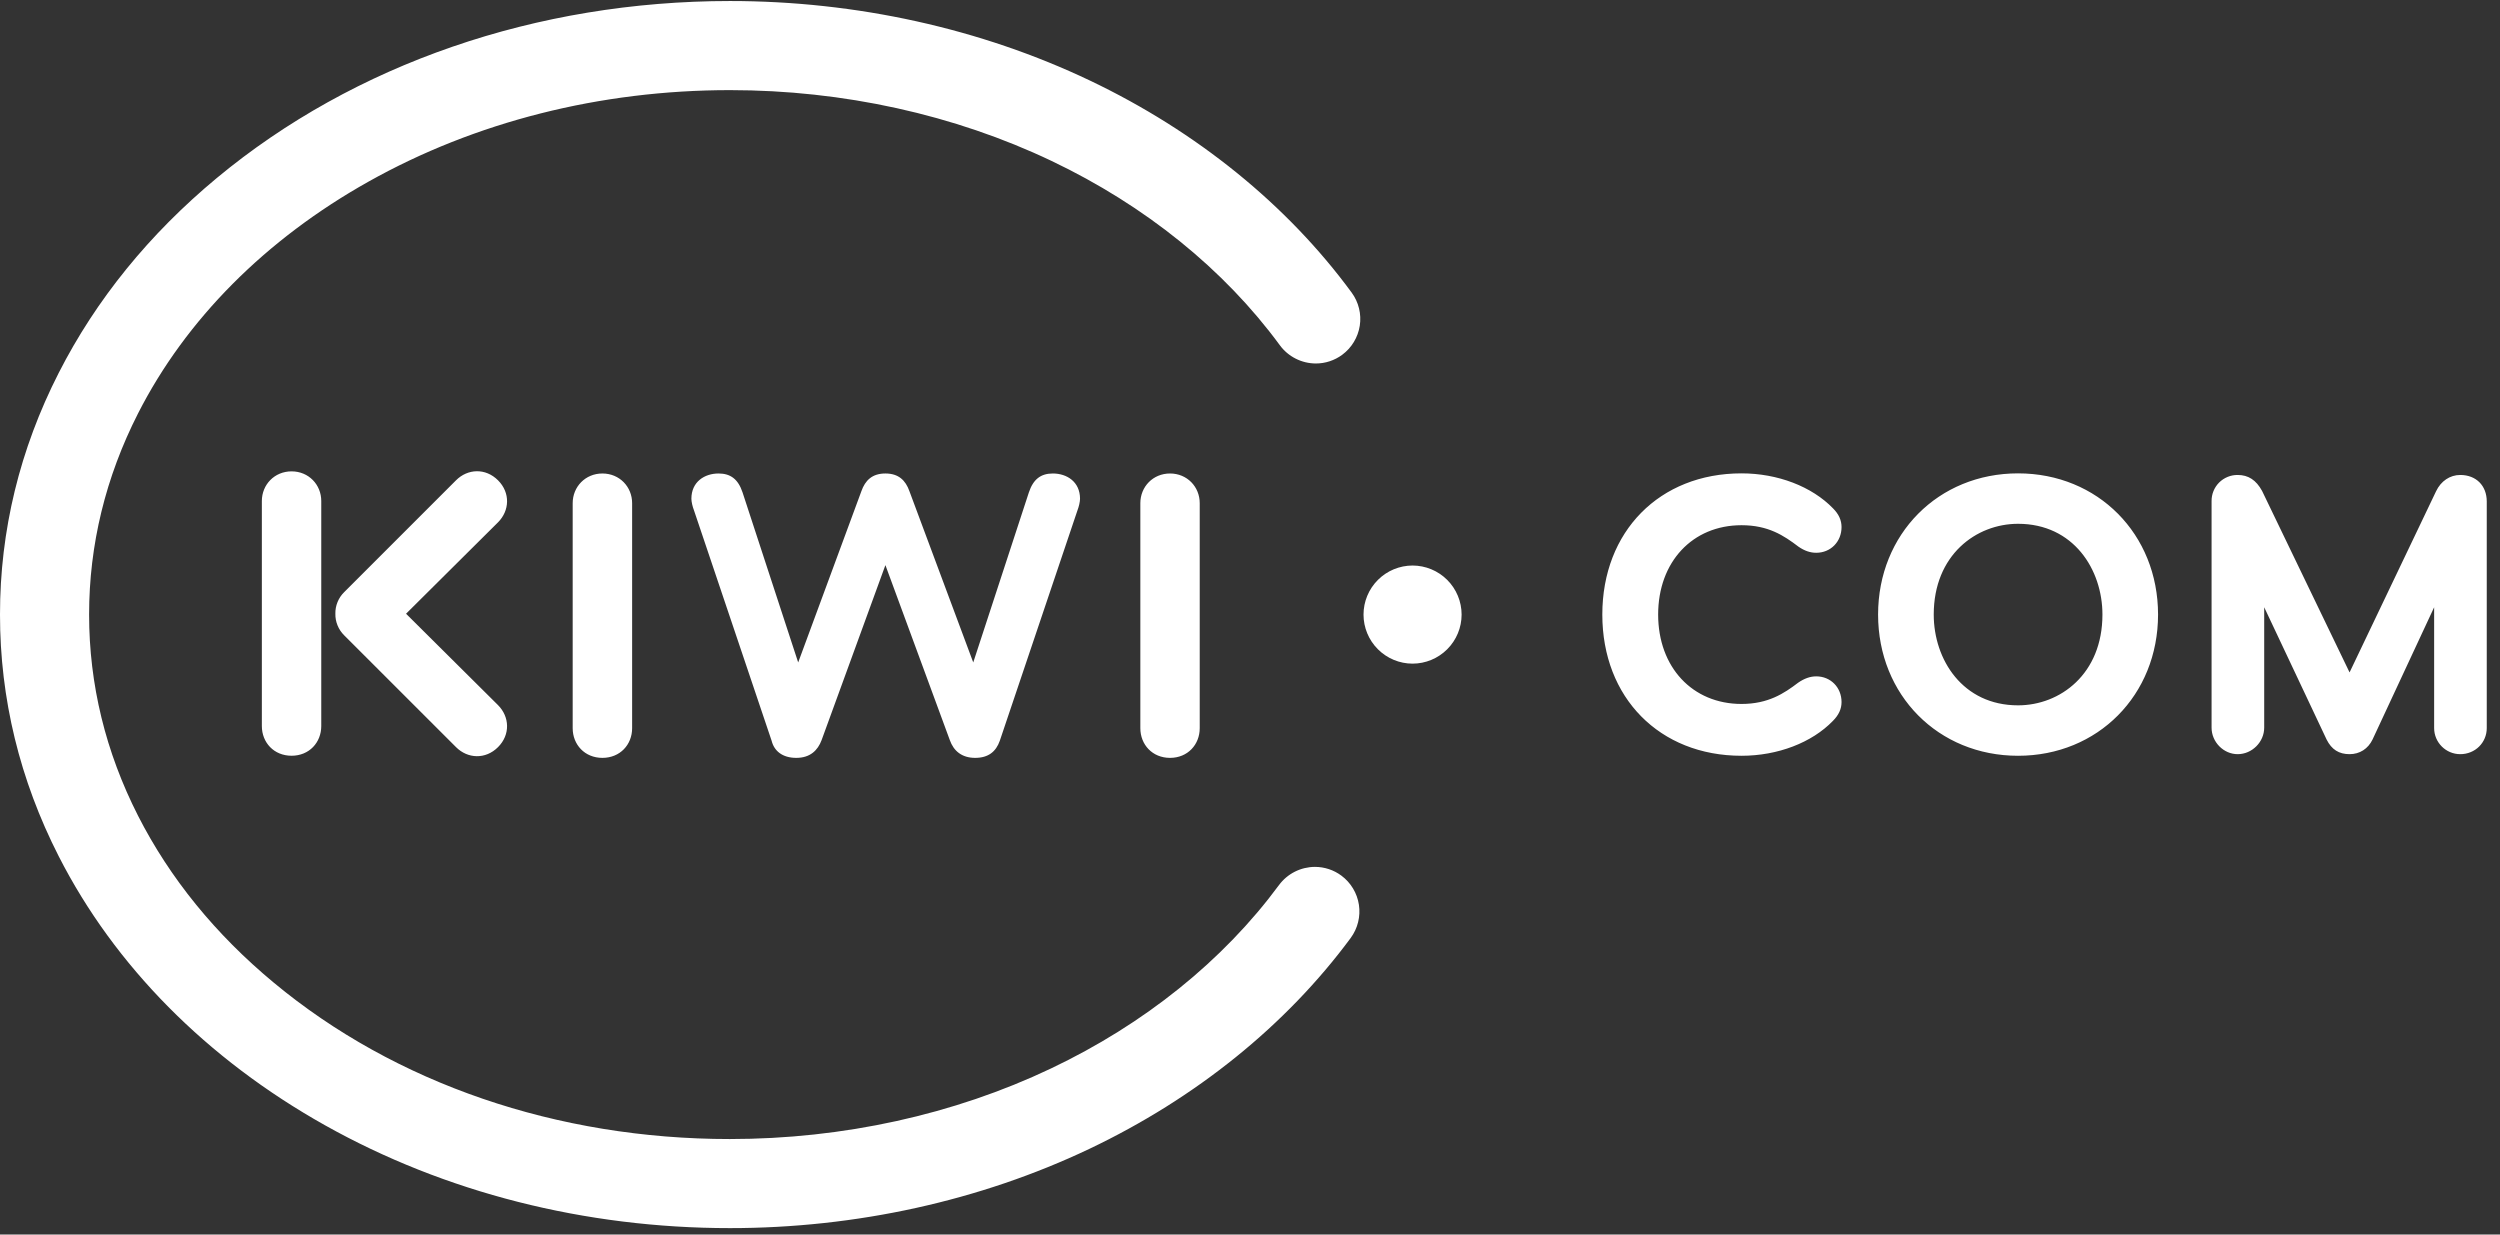 <svg width="81" height="40" viewBox="0 0 81 40" fill="none" xmlns="http://www.w3.org/2000/svg">
<rect x="0" y="0" width="81" height="40" fill="#333333" stroke="none"/>
<g clip-path="url(#clip0_2957_4130)">
<path d="M34.912 16.529C34.952 16.426 34.993 16.262 34.993 16.16C34.993 15.607 34.563 15.341 34.113 15.341C33.724 15.341 33.478 15.525 33.335 15.955L31.533 21.463L29.465 15.914C29.342 15.566 29.117 15.341 28.687 15.341C28.257 15.341 28.032 15.566 27.909 15.914L25.861 21.463L24.059 15.955C23.916 15.525 23.67 15.341 23.281 15.341C22.831 15.341 22.401 15.607 22.401 16.16C22.401 16.262 22.442 16.426 22.483 16.529L25.001 24.002C25.083 24.33 25.349 24.555 25.8 24.555C26.25 24.555 26.496 24.31 26.619 23.982L28.687 18.31L30.775 23.982C30.898 24.33 31.164 24.555 31.595 24.555C32.025 24.555 32.27 24.351 32.393 24.002L34.912 16.529ZM16.136 22.846L13.156 19.885L16.136 16.923C16.512 16.546 16.541 15.967 16.136 15.562C15.73 15.156 15.151 15.185 14.775 15.562L11.149 19.188C11.057 19.279 10.985 19.387 10.936 19.507C10.887 19.627 10.863 19.755 10.866 19.885C10.863 20.014 10.887 20.142 10.936 20.262C10.985 20.382 11.057 20.491 11.149 20.582L14.775 24.207C15.151 24.584 15.73 24.613 16.136 24.207C16.541 23.802 16.512 23.223 16.136 22.846ZM10.409 23.524V16.234C10.409 15.702 10 15.272 9.447 15.272C8.894 15.272 8.484 15.702 8.484 16.234V23.524C8.484 24.056 8.873 24.486 9.447 24.486C10.02 24.486 10.409 24.056 10.409 23.523V23.524ZM18.555 16.303V23.593C18.555 24.125 18.945 24.555 19.518 24.555C20.092 24.555 20.481 24.125 20.481 23.593V16.303C20.481 15.771 20.071 15.341 19.518 15.341C18.965 15.341 18.555 15.771 18.555 16.303ZM36.947 16.303V23.593C36.947 24.125 37.336 24.555 37.909 24.555C38.482 24.555 38.871 24.125 38.871 23.593V16.303C38.871 15.771 38.462 15.341 37.909 15.341C37.356 15.341 36.947 15.771 36.947 16.303ZM36.947 16.303V23.593C36.947 24.125 37.336 24.555 37.909 24.555C38.482 24.555 38.871 24.125 38.871 23.593V16.303C38.871 15.771 38.462 15.341 37.909 15.341C37.356 15.341 36.947 15.771 36.947 16.303ZM36.947 16.303V23.593C36.947 24.125 37.336 24.555 37.909 24.555C38.482 24.555 38.871 24.125 38.871 23.593V16.303C38.871 15.771 38.462 15.341 37.909 15.341C37.356 15.341 36.947 15.771 36.947 16.303ZM56.425 17.017C57.287 17.017 57.79 17.346 58.272 17.713C58.464 17.846 58.652 17.91 58.846 17.91C59.313 17.91 59.666 17.552 59.666 17.077C59.666 16.855 59.576 16.658 59.392 16.473C58.705 15.762 57.596 15.337 56.425 15.337C53.77 15.337 51.915 17.218 51.915 19.912C51.915 22.605 53.77 24.487 56.425 24.487C57.596 24.487 58.703 24.064 59.387 23.356C59.575 23.168 59.666 22.969 59.666 22.747C59.666 22.273 59.313 21.914 58.846 21.914C58.651 21.914 58.459 21.982 58.258 22.121C57.803 22.468 57.287 22.808 56.425 22.808C54.834 22.808 53.724 21.617 53.724 19.912C53.724 18.207 54.834 17.017 56.425 17.017ZM65.385 15.337C62.8 15.337 60.85 17.304 60.85 19.912C60.85 22.52 62.8 24.487 65.385 24.487C67.971 24.487 69.921 22.52 69.921 19.912C69.921 17.304 67.971 15.337 65.385 15.337ZM65.385 22.853C63.591 22.853 62.653 21.373 62.653 19.912C62.653 17.981 64.028 16.971 65.385 16.971C67.18 16.971 68.119 18.451 68.119 19.912C68.119 21.843 66.744 22.853 65.385 22.853ZM79.712 15.389C79.379 15.389 79.086 15.586 78.929 15.916L76.126 21.786L76.101 21.735L73.291 15.905C73.097 15.553 72.846 15.389 72.501 15.389C72.389 15.388 72.279 15.409 72.176 15.451C72.073 15.493 71.979 15.555 71.9 15.634C71.821 15.713 71.759 15.807 71.717 15.91C71.675 16.013 71.654 16.124 71.655 16.235V23.576C71.655 24.041 72.042 24.435 72.501 24.435C72.966 24.435 73.36 24.041 73.36 23.576V19.675L75.383 23.963C75.545 24.285 75.781 24.435 76.126 24.435C76.455 24.435 76.726 24.261 76.871 23.959L78.866 19.676V23.589C78.866 24.055 79.246 24.435 79.712 24.435C80.194 24.435 80.571 24.063 80.571 23.589V16.248C80.571 15.735 80.226 15.389 79.712 15.389Z" fill="white"/>
<path d="M43.459 28.369C43.212 28.186 42.912 28.087 42.603 28.087C42.377 28.088 42.155 28.141 41.953 28.243C41.751 28.345 41.576 28.492 41.441 28.674C39.631 31.126 37.076 33.182 34.051 34.619C30.906 36.115 27.311 36.905 23.644 36.905C18.05 36.905 12.803 35.106 8.87 31.838C6.982 30.272 5.503 28.453 4.474 26.433C3.421 24.365 2.887 22.172 2.887 19.913C2.887 17.654 3.421 15.46 4.474 13.392C6.023 10.351 8.605 7.754 11.941 5.884C15.398 3.945 19.447 2.92 23.652 2.92C27.318 2.92 30.922 3.714 34.074 5.216C37.105 6.661 39.662 8.726 41.468 11.187C41.602 11.37 41.778 11.518 41.98 11.62C42.182 11.723 42.406 11.776 42.633 11.777C42.939 11.777 43.238 11.679 43.485 11.497C43.793 11.27 43.999 10.93 44.057 10.552C44.115 10.174 44.02 9.788 43.794 9.48C41.706 6.635 38.774 4.259 35.316 2.611C31.778 0.925 27.745 0.033 23.652 0.033C17.385 0.034 11.481 2.07 7.026 5.766C4.835 7.585 3.111 9.71 1.903 12.081C0.64 14.558 -0.001 17.193 3.93292e-07 19.913C-0.001 22.632 0.64 25.267 1.903 27.744C3.714 31.295 6.697 34.309 10.529 36.458C14.416 38.638 18.954 39.791 23.652 39.791C27.734 39.791 31.758 38.904 35.29 37.226C38.742 35.585 41.672 33.221 43.764 30.388C43.99 30.08 44.086 29.694 44.029 29.316C43.972 28.937 43.767 28.597 43.459 28.369Z" fill="white"/>
<path d="M45.767 18.323C45.346 18.324 44.942 18.491 44.644 18.789C44.346 19.087 44.178 19.491 44.178 19.913C44.178 20.334 44.346 20.738 44.644 21.036C44.942 21.334 45.346 21.502 45.767 21.502C46.188 21.502 46.592 21.334 46.89 21.036C47.188 20.738 47.356 20.334 47.356 19.913C47.356 19.491 47.188 19.087 46.89 18.789C46.592 18.491 46.188 18.324 45.767 18.323Z" fill="white"/>
</g>
<defs>
<clipPath id="clip0_2957_4130">
<rect width="81" height="40" fill="white"/>
</clipPath>
</defs>
</svg>
